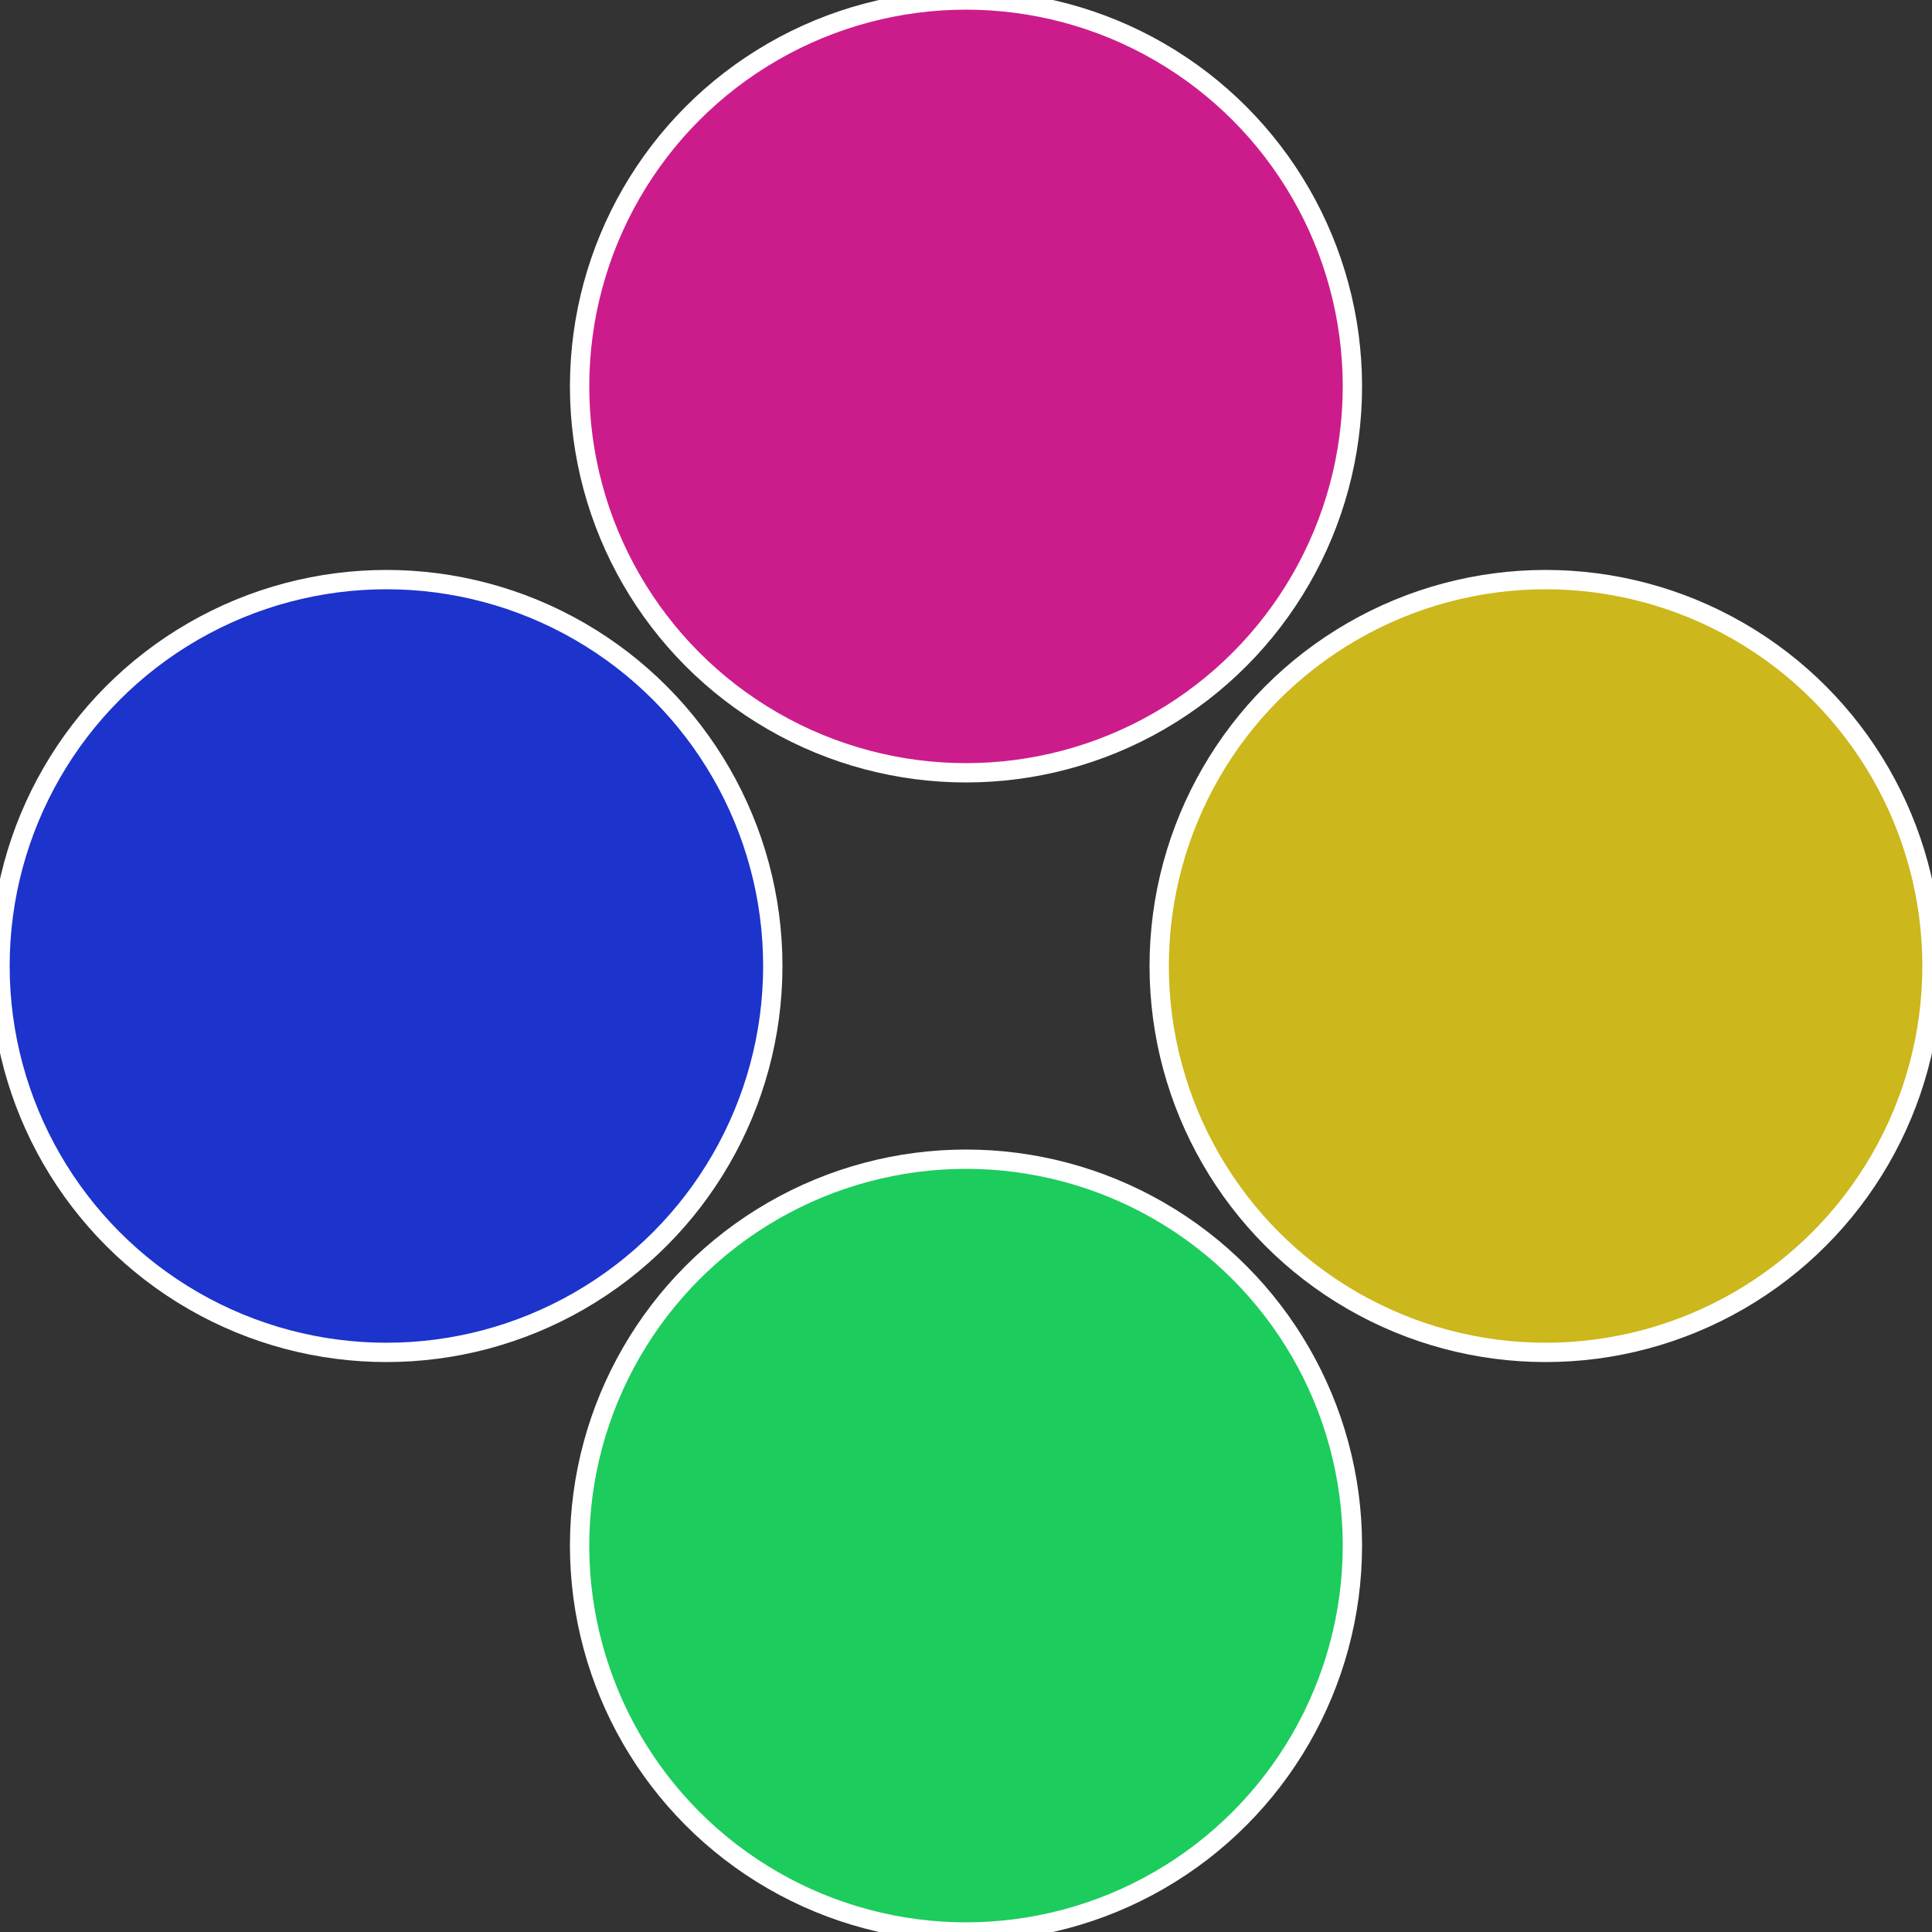 <?xml version="1.0" standalone="no"?>
<svg width="500" height="500" viewBox="-1 -1 2 2" xmlns="http://www.w3.org/2000/svg">
 
                <rect x="-1" y="-1" width="2" height="2" fill="#333333" stroke="none"/>
 
                <circle cx="0.6" cy="0" r="0.4" fill="#ccb71c" stroke="#fff" stroke-width="1%" />
             
                <circle cx="3.6739403974421E-17" cy="0.6" r="0.4" fill="#1ccc5d" stroke="#fff" stroke-width="1%" />
             
                <circle cx="-0.6" cy="7.3478807948841E-17" r="0.4" fill="#1c33cc" stroke="#fff" stroke-width="1%" />
             
                <circle cx="-1.1021821192326E-16" cy="-0.6" r="0.4" fill="#cc1c8b" stroke="#fff" stroke-width="1%" />
            </svg>
